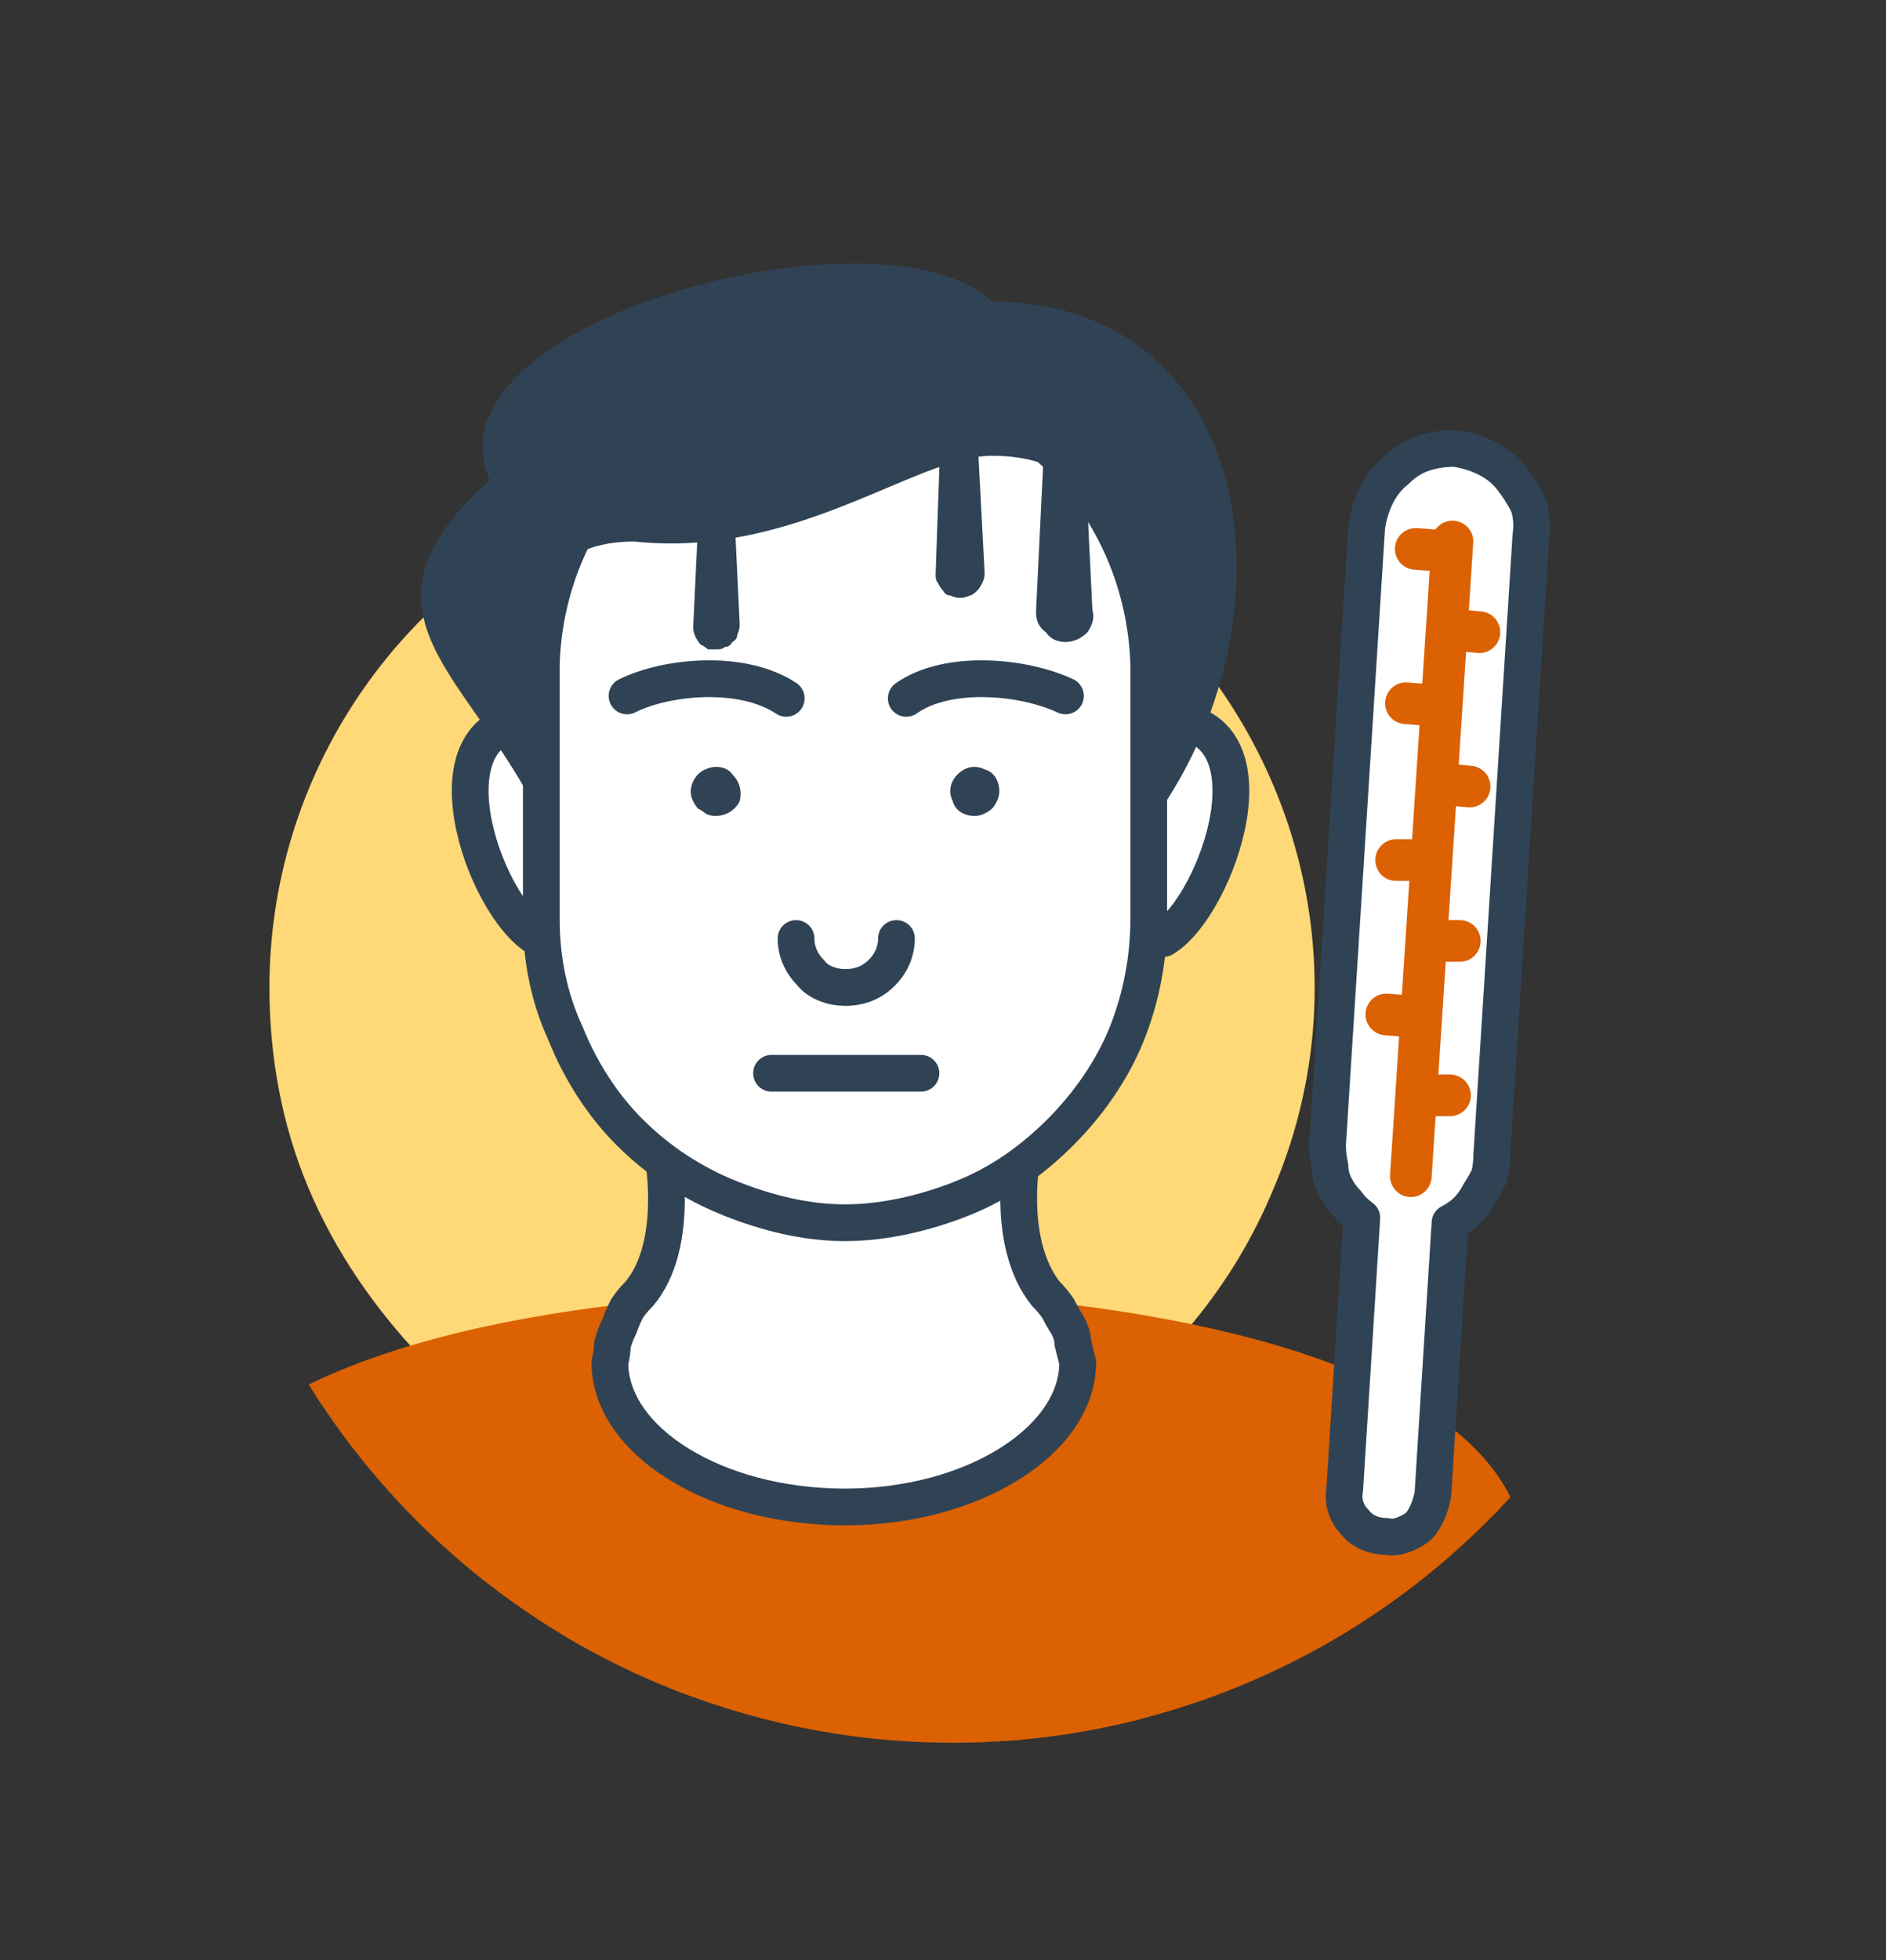 <svg version="1.2" xmlns="http://www.w3.org/2000/svg" viewBox="0 0 77 80" width="77" height="80"><rect x="0" y="0" width="77" height="80" fill="#333333" stroke="none"/><defs><clipPath clipPathUnits="userSpaceOnUse" id="cp1"><path d="m69.79 40.21c0 12.5-7.53 23.77-19.08 28.56-11.55 4.78-24.85 2.14-33.69-6.7-8.84-8.84-11.48-22.14-6.7-33.69 4.79-11.55 16.06-19.08 28.56-19.08 4.06 0 8.08 0.8 11.83 2.35 3.75 1.56 7.16 3.83 10.03 6.7 2.87 2.87 5.14 6.28 6.7 10.03 1.55 3.75 2.35 7.77 2.35 11.83z"/></clipPath><clipPath clipPathUnits="userSpaceOnUse" id="cp2"><path d="m3.66 8.06h61.7v63.31h-61.7z"/></clipPath></defs><style>.a{fill:#ffd877}.b{fill:#db6102;stroke:#db6102;stroke-miterlimit:10}.c{fill:#fff;stroke:#304355;stroke-linecap:round;stroke-linejoin:round;stroke-width:1.5}.d{fill:#fff;stroke:#304355;stroke-miterlimit:10;stroke-width:1.5}.e{fill:#304355}.f{fill:none;stroke:#304355;stroke-linecap:round;stroke-linejoin:round;stroke-width:1.5}.g{fill:#db6102;stroke:#db6102;stroke-linecap:round;stroke-miterlimit:10;stroke-width:1.7}</style><path class="a" d="m11 40.3c0-8.6 5.2-16.4 13.2-19.7 8-3.3 17.1-1.5 23.2 4.6 6.1 6.2 8 15.3 4.6 23.3-3.3 8-11.1 13.2-19.7 13.2-2.8 0-5.6-0.6-8.1-1.7-2.6-1-5-2.6-7-4.6-1.9-2-3.5-4.3-4.6-6.9-1.1-2.6-1.6-5.4-1.6-8.2z"/><g clip-path="url(#cp1)"><path fill-rule="evenodd" class="b" d="m25.2 53.6l17.7-0.5 3.6 19.7-24 2.4 2.4-21.6"/><g clip-path="url(#cp2)"><path class="b" d="m28.8 81.3l-2.2-27.7c-11.2 1.1-19.4 4.6-19.4 10.2l-2.7 15.8q0 0.2 0.1 0.5 0 0.2 0 0.4 0.1 0.2 0.1 0.4 0.1 0.2 0.1 0.4z"/><path class="c" d="m22 38.3c-2.3-1.3-4.9-9-0.1-8.9"/><path class="c" d="m47.5 38.3c2.2-1.3 4.9-9 0-8.9"/><path class="b" d="m64.5 81.3q0.1-0.2 0.2-0.4 0-0.2 0.1-0.4 0-0.2 0-0.4 0-0.3 0-0.5l-3-15.8c0-5.6-8.1-9-19.3-10.2l-2 27.7z"/></g><path class="c" d="m42.7 52.8c-1.6-2-1-5.4-1-5.4l-6.3-1.6c0 0-7.7 0.3-8.3 1.6 0 0 0.6 3.5-1 5.4q-0.3 0.3-0.5 0.6-0.2 0.4-0.3 0.7-0.2 0.4-0.3 0.8 0 0.3-0.1 0.7c0 3.2 4.3 5.9 9.6 5.9 5.2 0 9.5-2.7 9.5-5.9q-0.1-0.4-0.2-0.8 0-0.3-0.2-0.7-0.2-0.3-0.4-0.7-0.2-0.3-0.5-0.6z"/></g><path class="d" d="m34.5 49.9c-1.6 0-3.2-0.4-4.7-1-1.5-0.6-2.9-1.5-4.1-2.7-1.1-1.1-2-2.5-2.6-4-0.7-1.5-1-3.1-1-4.7v-10.4c0.1-3.2 1.4-6.3 3.8-8.5 2.3-2.3 5.4-3.5 8.6-3.5 3.2 0 6.3 1.2 8.7 3.5 2.3 2.2 3.6 5.3 3.7 8.5v10.4c0 1.6-0.3 3.2-0.9 4.7-0.6 1.5-1.6 2.9-2.7 4-1.2 1.2-2.5 2.1-4 2.7-1.5 0.6-3.2 1-4.8 1z"/><path class="e" d="m22.1 33.5c-2.7-5.9-8.3-8.4-2.1-13.9-2.9-6.5 16-11.5 20.5-7.3 11.2 0.1 12.6 13.7 6.1 21.8 0.3-4.1 0.3-10.2-0.8-12-1-1.9-2.3-3.5-5.3-3.5-3.1 0-8 4.2-14.6 3.5-2.7 0-3.8 1.4-3.8 3.2 0 1.9-0.6 8.8-0.6 8.8"/><path fill-rule="evenodd" class="f" d="m31.5 43.8h6.1"/><path class="e" d="m28.2 32.3c0-0.4 0.3-0.8 0.6-0.9 0.4-0.2 0.9-0.1 1.1 0.2 0.3 0.3 0.4 0.7 0.3 1.1-0.2 0.4-0.6 0.6-1 0.6q-0.2 0-0.4-0.1-0.1-0.1-0.3-0.2-0.1-0.1-0.2-0.3-0.1-0.2-0.1-0.4z"/><path fill-rule="evenodd" class="f" d="m25.6 28.4c1.6-0.8 4.7-1.1 6.5 0.1"/><path class="e" d="m40.8 32.3c0-0.4-0.2-0.8-0.6-0.9-0.4-0.2-0.8-0.1-1.1 0.2-0.3 0.3-0.4 0.7-0.2 1.1 0.1 0.4 0.5 0.6 0.9 0.6q0.2 0 0.4-0.1 0.2-0.1 0.3-0.2 0.1-0.1 0.2-0.3 0.1-0.2 0.1-0.4z"/><path fill-rule="evenodd" class="f" d="m43.5 28.4c-1.7-0.8-4.8-1.1-6.5 0.1"/><path fill-rule="evenodd" class="f" d="m36.6 38.3c0 0.5-0.2 1-0.6 1.4-0.4 0.4-0.9 0.6-1.5 0.6-0.5 0-1.1-0.2-1.4-0.6-0.4-0.4-0.6-0.9-0.6-1.4"/><path class="e" d="m30 21.3l0.2 4.2q0 0.2-0.1 0.4 0 0.2-0.2 0.3-0.1 0.2-0.3 0.2-0.1 0.1-0.3 0.1-0.2 0-0.4 0-0.1-0.1-0.3-0.2-0.1-0.1-0.2-0.3-0.1-0.2-0.1-0.4l0.2-4.2q0-0.2 0.1-0.3 0-0.2 0.1-0.3 0.2-0.1 0.3-0.1 0.1-0.1 0.3-0.1 0.1 0 0.2 0.1 0.2 0 0.3 0.1 0.1 0.1 0.1 0.3 0.1 0.1 0.1 0.2z"/><path class="e" d="m39.9 17.7l0.3 5.7q0 0.2-0.1 0.4-0.1 0.2-0.2 0.3-0.2 0.2-0.3 0.2-0.2 0.1-0.4 0.1-0.2 0-0.4-0.1-0.2 0-0.3-0.2-0.1-0.1-0.2-0.3-0.1-0.1-0.1-0.3 0 0 0-0.1 0 0 0 0 0 0 0 0 0 0 0 0l0.2-5.7q0-0.2 0.1-0.3 0.1-0.1 0.2-0.2 0.1-0.1 0.2-0.2 0.2 0 0.3 0 0.2 0 0.3 0 0.1 0.1 0.2 0.2 0.1 0.1 0.2 0.2 0 0.2 0 0.3z"/><path class="e" d="m44.2 16.7l0.4 8.2c0.1 0.3 0 0.6-0.2 0.9-0.2 0.2-0.5 0.4-0.9 0.4-0.3 0-0.6-0.1-0.8-0.4-0.3-0.2-0.4-0.5-0.4-0.8v-0.1l0.4-8.2q0-0.3 0.2-0.5 0.3-0.2 0.6-0.2 0.3 0 0.5 0.2 0.2 0.2 0.2 0.5z"/><path class="c" d="m59.4 18.3q-0.7 0-1.3 0.2-0.6 0.2-1.1 0.7-0.5 0.4-0.8 1-0.3 0.6-0.4 1.3l-1.6 25.2q0 0.5 0.1 0.9 0 0.4 0.2 0.8 0.2 0.4 0.5 0.7 0.2 0.3 0.6 0.6l-0.7 11.1c-0.1 0.5 0.1 1 0.4 1.3 0.3 0.4 0.8 0.6 1.3 0.6 0.4 0.1 0.9-0.1 1.3-0.4 0.3-0.3 0.5-0.8 0.6-1.3l0.7-11.1q0.4-0.2 0.7-0.5 0.3-0.3 0.5-0.7 0.2-0.3 0.4-0.7 0.1-0.4 0.1-0.8l1.6-25.3q0.1-0.7-0.1-1.3-0.3-0.6-0.7-1.1-0.4-0.5-1-0.8-0.6-0.3-1.3-0.4z"/><path fill-rule="evenodd" class="g" d="m59.3 22.1l-1.7 25.9"/><path fill-rule="evenodd" class="g" d="m59.3 25.7l1.1 0.1"/><path fill-rule="evenodd" class="g" d="m58.9 32l1.1 0.1"/><path fill-rule="evenodd" class="g" d="m58.5 38.4h1.1"/><path fill-rule="evenodd" class="g" d="m58.1 44.7h1.1"/><path fill-rule="evenodd" class="g" d="m57.9 41.5l-1.3-0.1"/><path fill-rule="evenodd" class="g" d="m58.3 35.1h-1.3"/><path fill-rule="evenodd" class="g" d="m58.7 28.8l-1.3-0.1"/><path fill-rule="evenodd" class="g" d="m59.1 22.5l-1.3-0.1"/></svg>